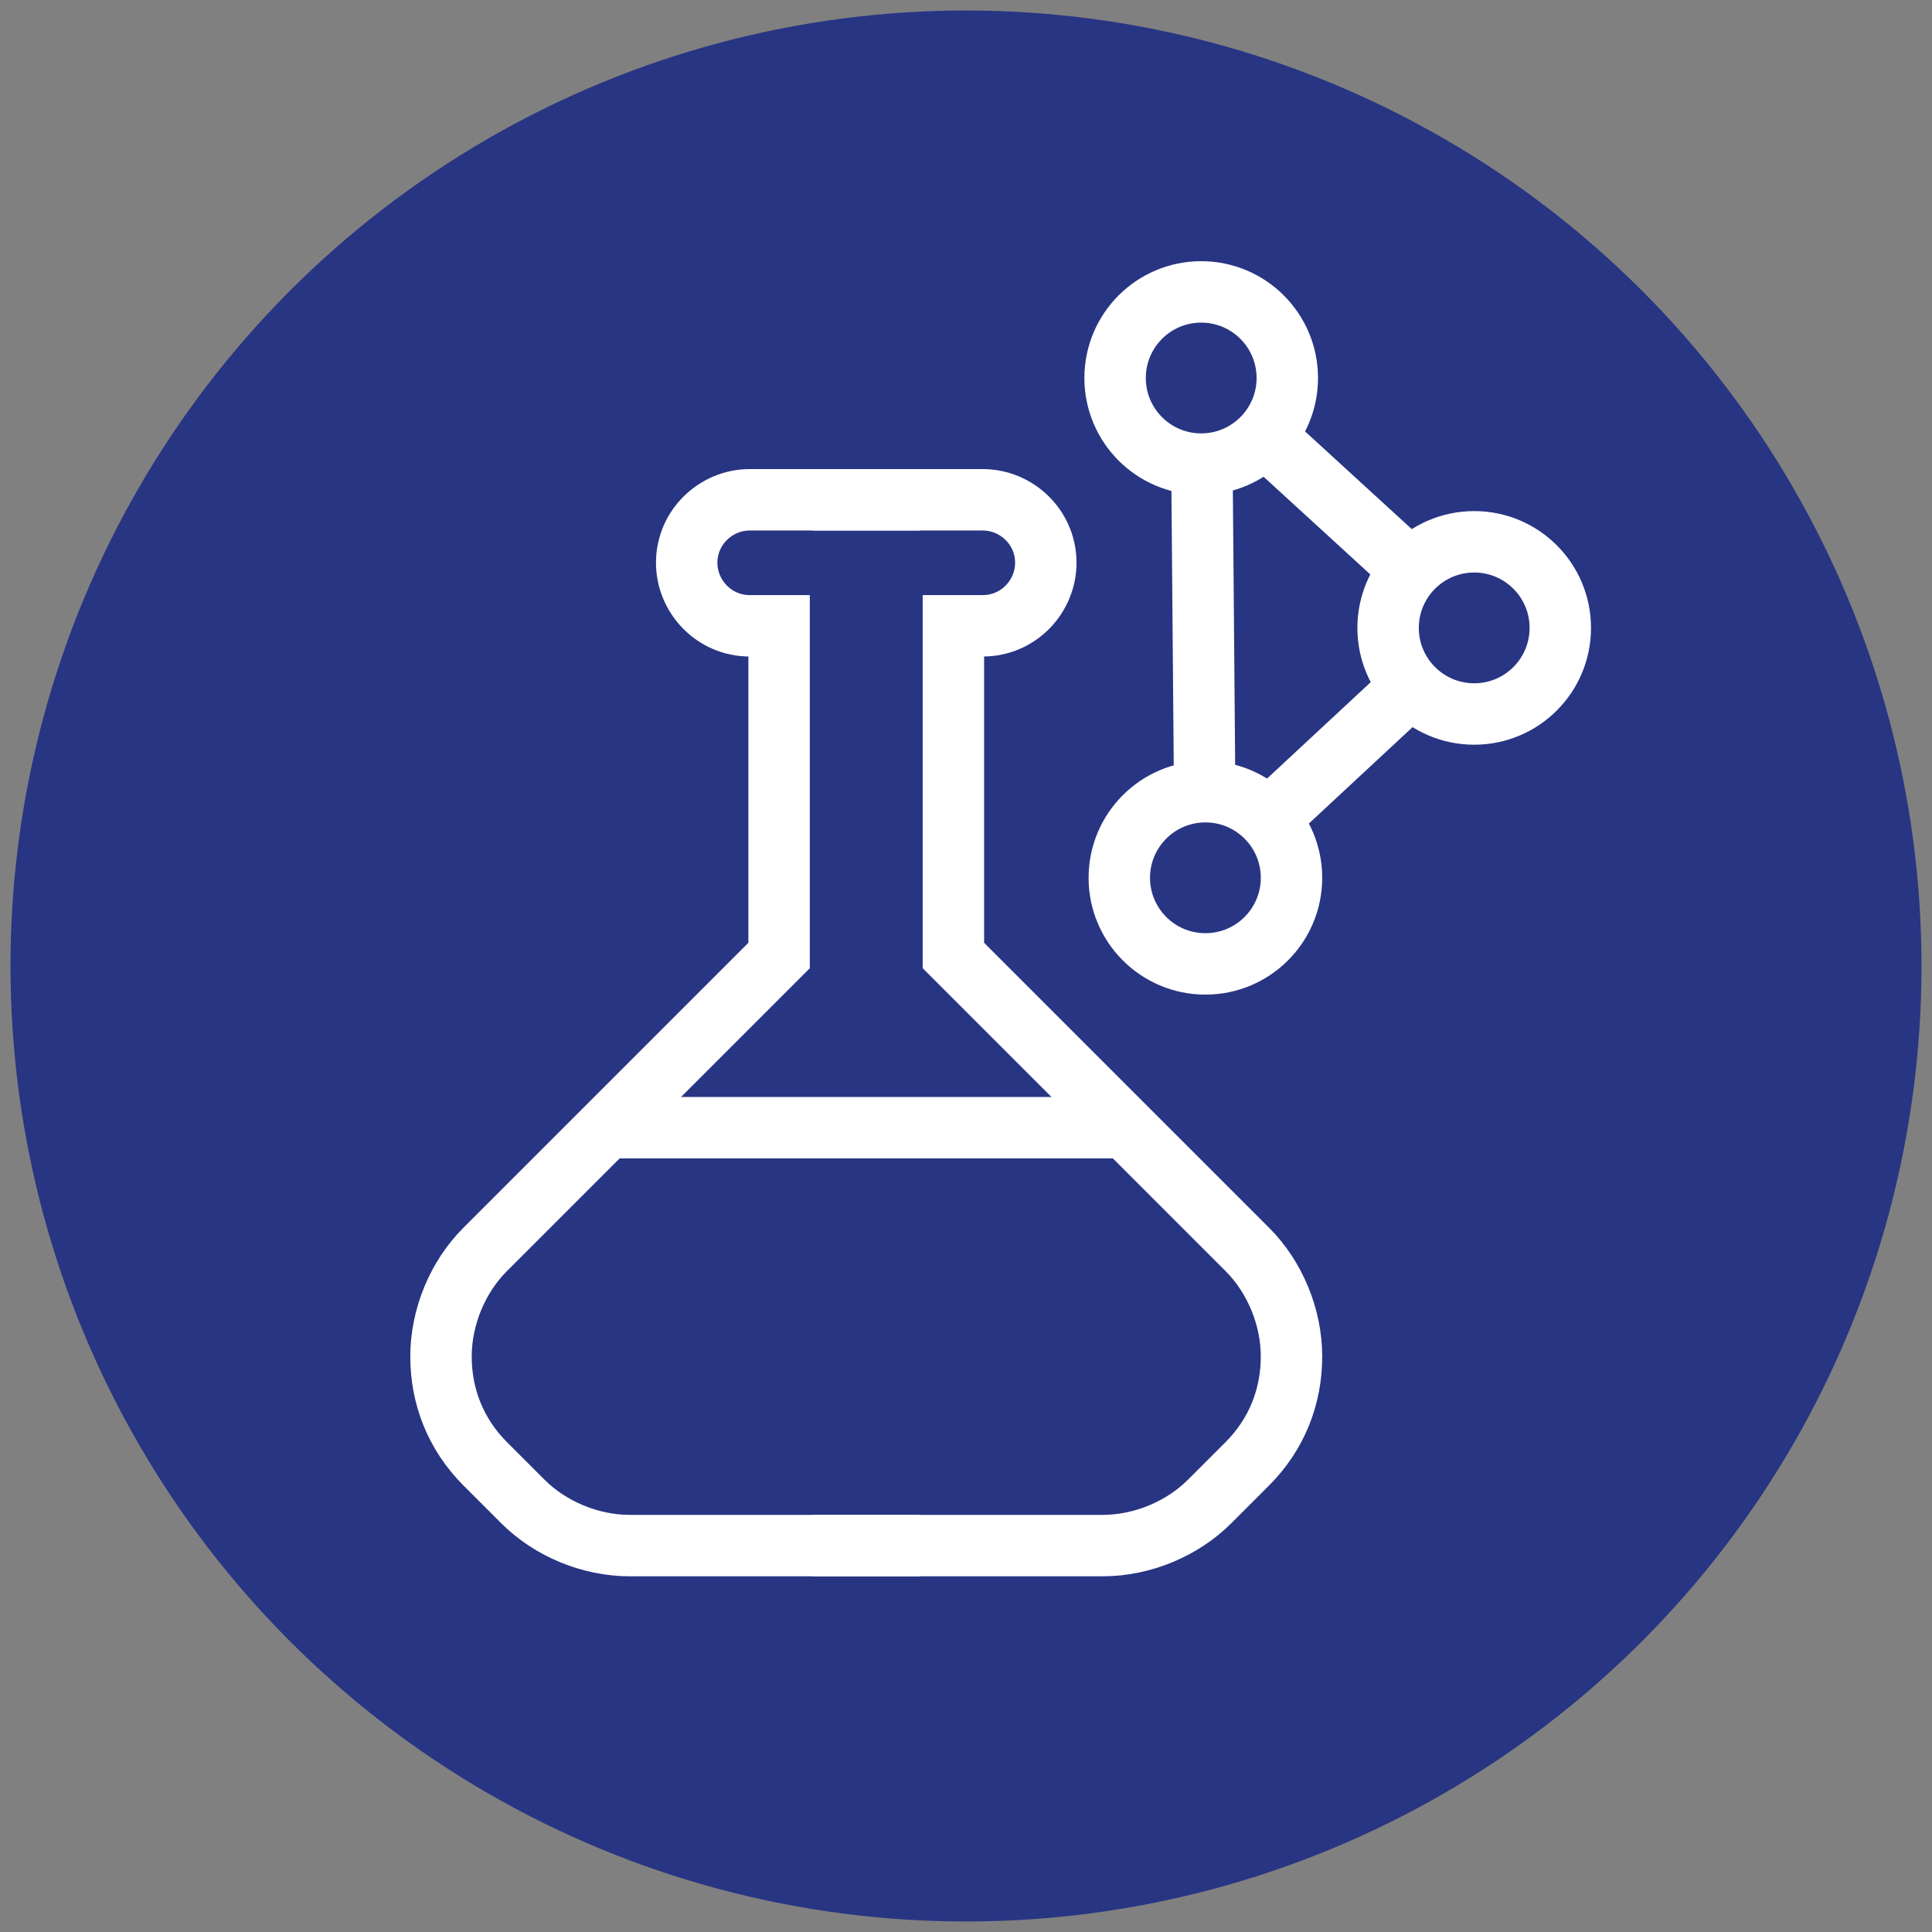 <?xml version="1.0" encoding="UTF-8"?>
<svg xmlns="http://www.w3.org/2000/svg" xmlns:xlink="http://www.w3.org/1999/xlink" version="1.1" id="Ebene_1" x="0px" y="0px" viewBox="0 0 92 92" style="enable-background:new 0 0 92 92;" xml:space="preserve">
<rect x="0" y="0" width="92" height="92" fill="#808080" stroke="none"/>
<style type="text/css">
	.st0{fill:#283583;}
	.st1{fill:none;stroke:#FFFFFF;stroke-width:2.925;stroke-miterlimit:10;}
	.st2{fill:#283583;stroke:#FFFFFF;stroke-width:2.925;stroke-miterlimit:10;}
</style>
<g id="HG">
	<circle class="st0" cx="46" cy="46" r="45.5"></circle>
</g>
<g id="Icons-Konturen">
	<g>
		<polyline class="st1" points="57.4,41.8 70.2,29.9 57.2,18 57.4,41.8   "></polyline>
		<path class="st1" d="M43.8,73.6H30c-1.9,0-3.8-0.8-5.1-2.1l-1.8-1.8c-1.4-1.4-2.1-3.2-2.1-5.1l0,0c0-1.9,0.8-3.8,2.1-5.1l14-14    V29.8l0,0h-1.4c-1.7,0-3-1.4-3-3l0,0c0-1.7,1.4-3,3-3h8.1"></path>
		<path class="st1" d="M38.7,73.6h13.8c1.9,0,3.8-0.8,5.1-2.1l1.8-1.8c1.4-1.4,2.1-3.2,2.1-5.1l0,0c0-1.9-0.8-3.8-2.1-5.1l-14-14    V29.8l0,0h1.4c1.7,0,3-1.4,3-3l0,0c0-1.7-1.4-3-3-3h-8.1"></path>
		<line class="st1" x1="28.8" y1="53.7" x2="53.9" y2="53.7"></line>
		<circle class="st2" cx="70.2" cy="29.9" r="4.1"></circle>
		<g>
			<circle class="st2" cx="57.2" cy="18" r="4.1"></circle>
			<circle class="st2" cx="57.4" cy="41.8" r="4.1"></circle>
		</g>
	</g>
</g>
</svg>
